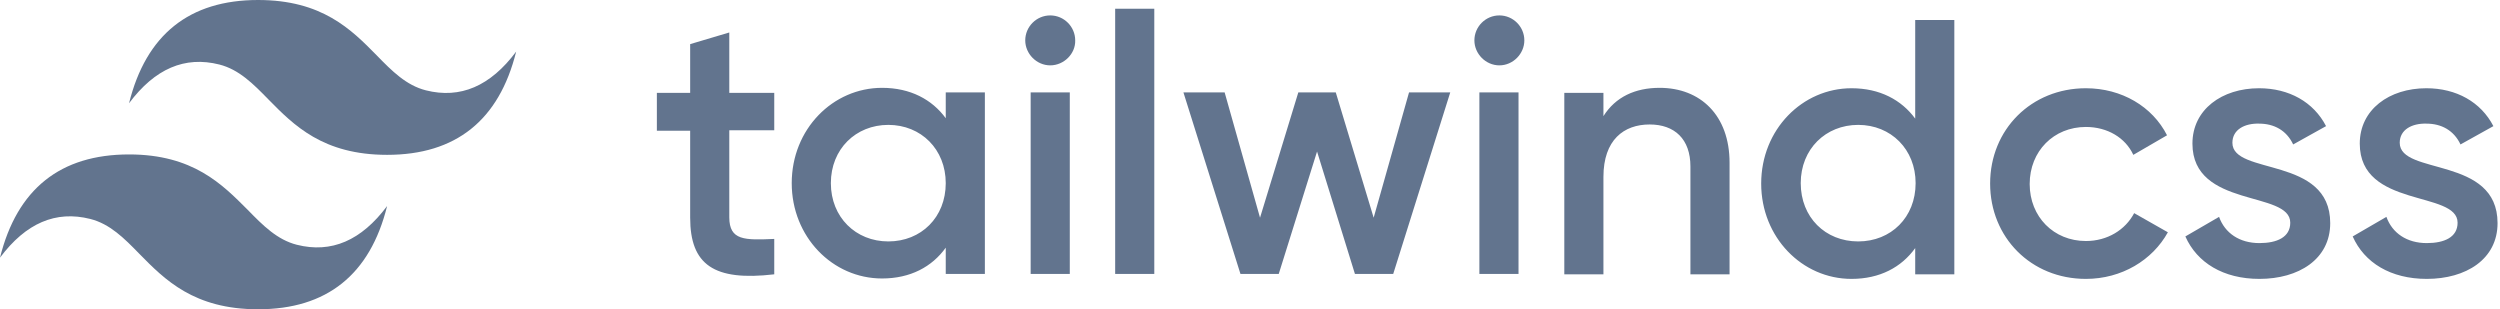 <svg width="194" height="24" viewBox="0 0 194 24" fill="none" xmlns="http://www.w3.org/2000/svg">
<g clip-path="url(#clip0_43_56)">
<path fill-rule="evenodd" clip-rule="evenodd" d="M60.082 10.111H56.593V16.862C56.593 18.671 57.788 18.638 60.082 18.541V21.287C55.398 21.836 53.557 20.544 53.557 16.894V10.143H50.973V7.204H53.557V3.424L56.593 2.52V7.204H60.082V10.111ZM73.39 7.171H76.426V21.255H73.39V19.22C72.324 20.706 70.644 21.61 68.448 21.61C64.604 21.61 61.438 18.38 61.438 14.213C61.438 10.014 64.636 6.816 68.448 6.816C70.644 6.816 72.324 7.72 73.39 9.174V7.171ZM68.932 18.735C71.484 18.735 73.39 16.862 73.39 14.213C73.39 11.597 71.484 9.691 68.932 9.691C66.413 9.691 64.475 11.564 64.475 14.213C64.475 16.862 66.413 18.735 68.932 18.735ZM81.498 5.072C80.432 5.072 79.559 4.167 79.559 3.134C79.559 2.068 80.432 1.196 81.498 1.196C82.564 1.196 83.436 2.068 83.436 3.134C83.468 4.167 82.564 5.072 81.498 5.072ZM79.979 21.255V7.171H83.016V21.255H79.979ZM86.537 21.255V0.679H89.573V21.255H86.537ZM109.341 7.171H112.539L108.114 21.255H105.142L102.203 11.758L99.231 21.255H96.259L91.834 7.171H95.032L97.778 16.894L100.749 7.171H103.656L106.596 16.894L109.341 7.171ZM116.351 5.072C115.285 5.072 114.413 4.167 114.413 3.134C114.413 2.068 115.285 1.196 116.351 1.196C117.417 1.196 118.289 2.068 118.289 3.134C118.289 4.167 117.417 5.072 116.351 5.072ZM114.8 21.255V7.171H117.837V21.255H114.8ZM128.787 6.816C131.952 6.816 134.214 8.948 134.214 12.63V21.287H131.177V12.921C131.177 10.789 129.95 9.659 128.012 9.659C126.009 9.659 124.426 10.854 124.426 13.729V21.287H121.39V7.204H124.426V9.012C125.363 7.527 126.881 6.816 128.787 6.816ZM148.62 1.551H151.656V21.287H148.62V19.252C147.554 20.738 145.874 21.642 143.678 21.642C139.834 21.642 136.668 18.412 136.668 14.245C136.668 10.046 139.866 6.848 143.678 6.848C145.874 6.848 147.554 7.753 148.62 9.206V1.551ZM144.195 18.735C146.747 18.735 148.652 16.862 148.652 14.213C148.652 11.597 146.747 9.691 144.195 9.691C141.675 9.691 139.737 11.564 139.737 14.213C139.737 16.862 141.643 18.735 144.195 18.735ZM161.864 21.642C157.6 21.642 154.434 18.412 154.434 14.245C154.434 10.046 157.632 6.848 161.864 6.848C164.642 6.848 167.032 8.27 168.162 10.498L165.546 12.017C164.932 10.692 163.543 9.852 161.864 9.852C159.376 9.852 157.503 11.726 157.503 14.278C157.503 16.829 159.376 18.703 161.864 18.703C163.543 18.703 164.932 17.831 165.611 16.539L168.227 18.025C167.032 20.189 164.642 21.642 161.864 21.642ZM173.234 11.08C173.234 13.632 180.825 12.081 180.825 17.314C180.825 20.124 178.37 21.642 175.333 21.642C172.523 21.642 170.488 20.383 169.584 18.348L172.2 16.829C172.652 18.089 173.783 18.864 175.333 18.864C176.69 18.864 177.724 18.412 177.724 17.282C177.724 14.762 170.133 16.183 170.133 11.144C170.133 8.496 172.426 6.848 175.301 6.848C177.627 6.848 179.533 7.914 180.502 9.788L177.95 11.209C177.433 10.111 176.464 9.594 175.301 9.594C174.203 9.562 173.234 10.046 173.234 11.08ZM186.219 11.08C186.219 13.632 193.81 12.081 193.81 17.314C193.81 20.124 191.355 21.642 188.319 21.642C185.508 21.642 183.473 20.383 182.569 18.348L185.185 16.829C185.638 18.089 186.768 18.864 188.319 18.864C189.675 18.864 190.709 18.412 190.709 17.282C190.709 14.762 183.118 16.183 183.118 11.144C183.118 8.496 185.411 6.848 188.286 6.848C190.612 6.848 192.518 7.914 193.487 9.788L190.935 11.209C190.418 10.111 189.449 9.594 188.286 9.594C187.188 9.562 186.219 10.046 186.219 11.08Z" fill="#62748E"/>
<path fill-rule="evenodd" clip-rule="evenodd" d="M20.027 0C14.697 0 11.338 2.681 10.014 8.011C12.016 5.33 14.342 4.328 17.023 5.007C18.541 5.394 19.639 6.493 20.834 7.72C22.805 9.723 25.066 12.016 30.04 12.016C35.37 12.016 38.73 9.335 40.054 4.005C38.051 6.686 35.725 7.688 33.044 7.009C31.526 6.622 30.428 5.524 29.233 4.296C27.262 2.293 25.001 0 20.027 0ZM10.014 11.984C4.684 11.984 1.324 14.665 0 19.995C2.003 17.314 4.328 16.312 7.009 16.991C8.528 17.378 9.626 18.476 10.821 19.704C12.791 21.707 15.053 24 20.027 24C25.357 24 28.716 21.319 30.04 15.989C28.038 18.67 25.712 19.672 23.031 18.993C21.513 18.606 20.415 17.507 19.219 16.28C17.249 14.31 14.988 11.984 10.014 11.984Z" fill="#62748E"/>
</g>
<defs>
<clipPath id="clip0_43_56">
<rect width="194" height="24" fill="white"/>
</clipPath>
</defs>
</svg>
